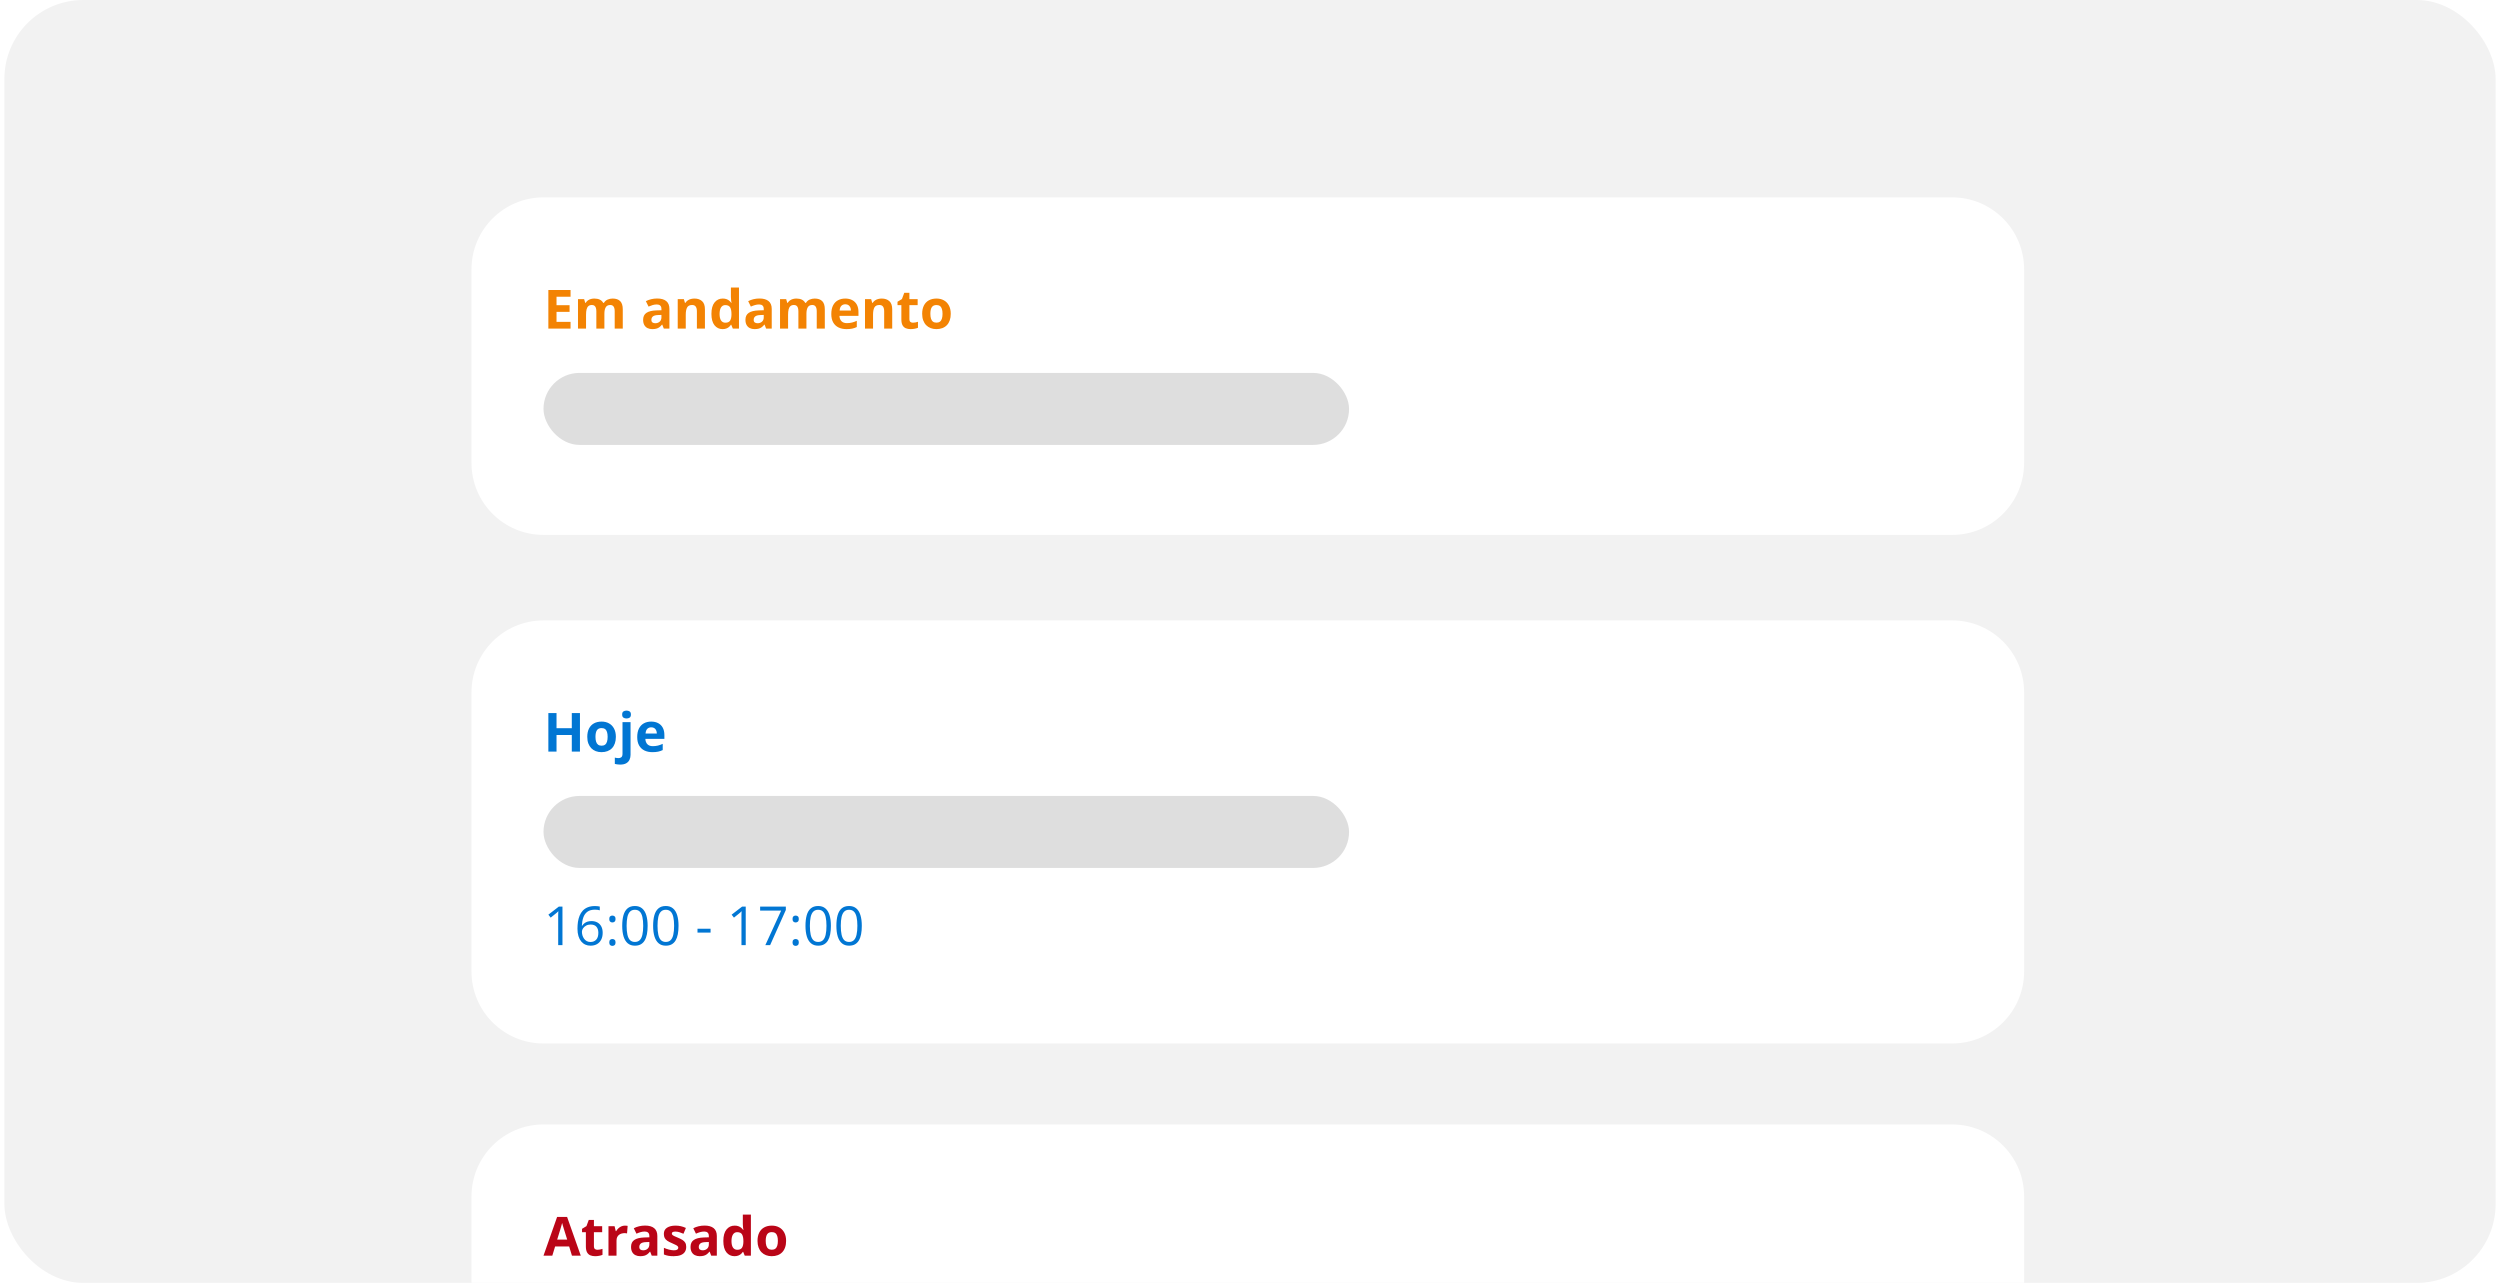 <svg width="380" height="195" viewBox="0 0 380 195" fill="none" xmlns="http://www.w3.org/2000/svg">
<g clip-path="url(#clip0_569_15398)">
<rect x="0.667" width="378.667" height="195" rx="12" fill="#F2F2F2"/>
<g filter="url(#filter0_d_569_15398)">
<path d="M71.667 33.945C71.667 27.9 76.567 23 82.612 23H296.722C302.767 23 307.667 27.9 307.667 33.945V63.362C307.667 69.407 302.767 74.307 296.722 74.307H82.612C76.567 74.307 71.667 69.407 71.667 63.362V33.945Z" fill="white"/>
<path d="M86.725 42.945H83.35V37.085H86.725V38.103H84.592V39.39H86.576V40.408H84.592V41.919H86.725V42.945ZM93.118 38.38C93.625 38.38 94.009 38.511 94.268 38.773C94.53 39.032 94.661 39.449 94.661 40.023V42.945H93.434V40.328C93.434 40.007 93.379 39.766 93.27 39.602C93.16 39.44 92.991 39.358 92.761 39.358C92.438 39.358 92.208 39.474 92.072 39.707C91.935 39.937 91.867 40.267 91.867 40.697V42.945H90.645V40.328C90.645 40.114 90.621 39.935 90.573 39.791C90.524 39.647 90.451 39.538 90.352 39.466C90.253 39.394 90.126 39.358 89.971 39.358C89.744 39.358 89.565 39.416 89.434 39.53C89.306 39.643 89.214 39.81 89.158 40.031C89.104 40.251 89.078 40.519 89.078 40.837V42.945H87.855V38.464H88.789L88.953 39.037H89.021C89.112 38.882 89.226 38.757 89.362 38.661C89.501 38.564 89.653 38.494 89.819 38.448C89.985 38.403 90.153 38.38 90.324 38.38C90.653 38.38 90.931 38.434 91.158 38.54C91.388 38.647 91.564 38.813 91.687 39.037H91.795C91.929 38.808 92.117 38.641 92.36 38.536C92.606 38.432 92.859 38.38 93.118 38.38ZM99.887 38.372C100.489 38.372 100.95 38.503 101.27 38.765C101.591 39.027 101.751 39.425 101.751 39.959V42.945H100.897L100.661 42.336H100.629C100.501 42.496 100.37 42.627 100.236 42.729C100.103 42.83 99.949 42.905 99.775 42.953C99.602 43.001 99.39 43.026 99.142 43.026C98.877 43.026 98.64 42.975 98.428 42.873C98.22 42.772 98.056 42.617 97.936 42.408C97.815 42.197 97.755 41.93 97.755 41.607C97.755 41.131 97.922 40.781 98.256 40.556C98.59 40.329 99.091 40.204 99.759 40.18L100.537 40.156V39.959C100.537 39.724 100.475 39.552 100.352 39.442C100.229 39.333 100.058 39.278 99.839 39.278C99.623 39.278 99.41 39.309 99.202 39.37C98.994 39.431 98.785 39.509 98.577 39.602L98.172 38.777C98.41 38.651 98.676 38.552 98.97 38.48C99.266 38.408 99.572 38.372 99.887 38.372ZM100.537 40.869L100.064 40.885C99.668 40.896 99.393 40.967 99.238 41.098C99.086 41.228 99.01 41.401 99.01 41.615C99.01 41.802 99.064 41.935 99.174 42.015C99.284 42.093 99.427 42.132 99.603 42.132C99.865 42.132 100.085 42.054 100.264 41.899C100.446 41.744 100.537 41.524 100.537 41.238V40.869ZM105.559 38.38C106.037 38.38 106.422 38.511 106.713 38.773C107.005 39.032 107.15 39.449 107.15 40.023V42.945H105.928V40.328C105.928 40.007 105.869 39.766 105.751 39.602C105.636 39.44 105.455 39.358 105.206 39.358C104.832 39.358 104.577 39.485 104.441 39.739C104.304 39.993 104.236 40.359 104.236 40.837V42.945H103.014V38.464H103.948L104.112 39.037H104.18C104.276 38.882 104.395 38.757 104.537 38.661C104.681 38.564 104.84 38.494 105.014 38.448C105.19 38.403 105.372 38.38 105.559 38.38ZM109.828 43.026C109.328 43.026 108.92 42.83 108.605 42.44C108.293 42.047 108.136 41.472 108.136 40.713C108.136 39.946 108.295 39.366 108.613 38.973C108.931 38.578 109.347 38.38 109.86 38.38C110.073 38.38 110.262 38.409 110.425 38.468C110.588 38.527 110.728 38.606 110.846 38.705C110.966 38.804 111.068 38.914 111.15 39.037H111.19C111.174 38.952 111.154 38.826 111.13 38.661C111.109 38.492 111.098 38.32 111.098 38.144V36.709H112.325V42.945H111.387L111.15 42.364H111.098C111.021 42.487 110.923 42.599 110.806 42.701C110.691 42.8 110.553 42.879 110.393 42.937C110.232 42.996 110.044 43.026 109.828 43.026ZM110.257 42.051C110.591 42.051 110.826 41.953 110.962 41.755C111.101 41.554 111.174 41.254 111.182 40.853V40.721C111.182 40.285 111.116 39.953 110.982 39.723C110.848 39.49 110.6 39.374 110.236 39.374C109.967 39.374 109.756 39.49 109.603 39.723C109.451 39.955 109.375 40.291 109.375 40.729C109.375 41.167 109.451 41.497 109.603 41.719C109.758 41.941 109.976 42.051 110.257 42.051ZM115.439 38.372C116.04 38.372 116.501 38.503 116.822 38.765C117.143 39.027 117.303 39.425 117.303 39.959V42.945H116.449L116.213 42.336H116.181C116.052 42.496 115.921 42.627 115.788 42.729C115.654 42.83 115.501 42.905 115.327 42.953C115.153 43.001 114.942 43.026 114.694 43.026C114.429 43.026 114.191 42.975 113.98 42.873C113.772 42.772 113.607 42.617 113.487 42.408C113.367 42.197 113.307 41.93 113.307 41.607C113.307 41.131 113.474 40.781 113.808 40.556C114.142 40.329 114.643 40.204 115.311 40.18L116.088 40.156V39.959C116.088 39.724 116.027 39.552 115.904 39.442C115.781 39.333 115.61 39.278 115.391 39.278C115.175 39.278 114.962 39.309 114.754 39.37C114.545 39.431 114.337 39.509 114.128 39.602L113.724 38.777C113.961 38.651 114.227 38.552 114.521 38.48C114.818 38.408 115.124 38.372 115.439 38.372ZM116.088 40.869L115.615 40.885C115.22 40.896 114.945 40.967 114.79 41.098C114.637 41.228 114.561 41.401 114.561 41.615C114.561 41.802 114.616 41.935 114.726 42.015C114.835 42.093 114.978 42.132 115.154 42.132C115.416 42.132 115.637 42.054 115.816 41.899C115.998 41.744 116.088 41.524 116.088 41.238V40.869ZM123.828 38.38C124.336 38.38 124.719 38.511 124.978 38.773C125.24 39.032 125.371 39.449 125.371 40.023V42.945H124.145V40.328C124.145 40.007 124.09 39.766 123.98 39.602C123.871 39.44 123.701 39.358 123.471 39.358C123.148 39.358 122.918 39.474 122.782 39.707C122.646 39.937 122.578 40.267 122.578 40.697V42.945H121.355V40.328C121.355 40.114 121.331 39.935 121.283 39.791C121.235 39.647 121.161 39.538 121.063 39.466C120.964 39.394 120.837 39.358 120.682 39.358C120.455 39.358 120.276 39.416 120.145 39.53C120.016 39.643 119.924 39.81 119.868 40.031C119.815 40.251 119.788 40.519 119.788 40.837V42.945H118.565V38.464H119.499L119.664 39.037H119.732C119.823 38.882 119.936 38.757 120.072 38.661C120.211 38.564 120.364 38.494 120.529 38.448C120.695 38.403 120.863 38.38 121.034 38.38C121.363 38.38 121.641 38.434 121.868 38.54C122.098 38.647 122.274 38.813 122.397 39.037H122.505C122.639 38.808 122.827 38.641 123.071 38.536C123.316 38.432 123.569 38.38 123.828 38.38ZM128.478 38.38C128.892 38.38 129.248 38.46 129.548 38.62C129.847 38.778 130.078 39.008 130.241 39.31C130.404 39.612 130.486 39.981 130.486 40.416V41.009H127.596C127.609 41.354 127.712 41.625 127.904 41.823C128.099 42.018 128.369 42.116 128.714 42.116C129 42.116 129.262 42.086 129.5 42.027C129.737 41.969 129.982 41.88 130.233 41.763V42.709C130.011 42.818 129.779 42.899 129.536 42.949C129.295 43 129.003 43.026 128.658 43.026C128.209 43.026 127.811 42.943 127.464 42.777C127.119 42.611 126.848 42.359 126.65 42.019C126.455 41.68 126.357 41.252 126.357 40.737C126.357 40.213 126.445 39.778 126.622 39.43C126.801 39.08 127.049 38.818 127.367 38.645C127.685 38.468 128.055 38.38 128.478 38.38ZM128.486 39.25C128.248 39.25 128.05 39.326 127.892 39.478C127.737 39.631 127.648 39.87 127.624 40.196H129.339C129.337 40.014 129.303 39.852 129.239 39.711C129.178 39.569 129.084 39.457 128.959 39.374C128.836 39.291 128.678 39.25 128.486 39.25ZM134.025 38.38C134.503 38.38 134.888 38.511 135.179 38.773C135.47 39.032 135.616 39.449 135.616 40.023V42.945H134.394V40.328C134.394 40.007 134.335 39.766 134.217 39.602C134.102 39.44 133.921 39.358 133.672 39.358C133.298 39.358 133.043 39.485 132.907 39.739C132.77 39.993 132.702 40.359 132.702 40.837V42.945H131.48V38.464H132.414L132.578 39.037H132.646C132.742 38.882 132.861 38.757 133.003 38.661C133.147 38.564 133.306 38.494 133.48 38.448C133.656 38.403 133.838 38.38 134.025 38.38ZM138.763 42.051C138.896 42.051 139.026 42.038 139.151 42.011C139.28 41.985 139.406 41.951 139.532 41.911V42.821C139.401 42.88 139.238 42.928 139.043 42.965C138.851 43.005 138.64 43.026 138.41 43.026C138.143 43.026 137.902 42.983 137.688 42.897C137.477 42.809 137.31 42.658 137.187 42.444C137.067 42.228 137.007 41.927 137.007 41.542V39.382H136.422V38.865L137.095 38.456L137.448 37.51H138.229V38.464H139.484V39.382H138.229V41.542C138.229 41.714 138.278 41.842 138.374 41.927C138.473 42.01 138.602 42.051 138.763 42.051ZM144.514 40.697C144.514 41.071 144.463 41.402 144.362 41.691C144.263 41.979 144.117 42.224 143.925 42.424C143.735 42.622 143.505 42.772 143.236 42.873C142.968 42.975 142.666 43.026 142.33 43.026C142.014 43.026 141.725 42.975 141.46 42.873C141.198 42.772 140.97 42.622 140.775 42.424C140.582 42.224 140.433 41.979 140.326 41.691C140.221 41.402 140.169 41.071 140.169 40.697C140.169 40.2 140.258 39.779 140.434 39.434C140.61 39.09 140.861 38.828 141.187 38.649C141.513 38.469 141.902 38.38 142.354 38.38C142.773 38.38 143.145 38.469 143.468 38.649C143.794 38.828 144.049 39.09 144.234 39.434C144.421 39.779 144.514 40.2 144.514 40.697ZM141.416 40.697C141.416 40.991 141.448 41.238 141.512 41.438C141.576 41.639 141.676 41.79 141.813 41.891C141.949 41.993 142.127 42.044 142.346 42.044C142.562 42.044 142.737 41.993 142.871 41.891C143.007 41.79 143.106 41.639 143.167 41.438C143.232 41.238 143.264 40.991 143.264 40.697C143.264 40.4 143.232 40.154 143.167 39.959C143.106 39.761 143.007 39.613 142.871 39.514C142.735 39.416 142.557 39.366 142.338 39.366C142.014 39.366 141.779 39.477 141.632 39.699C141.488 39.92 141.416 40.253 141.416 40.697Z" fill="#F38303"/>
<rect x="82.612" y="49.682" width="122.446" height="10.945" rx="5.472" fill="#DEDEDE"/>
</g>
<g filter="url(#filter1_d_569_15398)">
<path d="M71.667 98.247C71.667 92.202 76.567 87.302 82.612 87.302H296.722C302.767 87.302 307.667 92.202 307.667 98.247V140.664C307.667 146.709 302.767 151.609 296.722 151.609H82.612C76.567 151.609 71.667 146.709 71.667 140.664V98.247Z" fill="white"/>
<path d="M88.152 107.247H86.913V104.718H84.592V107.247H83.35V101.387H84.592V103.684H86.913V101.387H88.152V107.247ZM93.611 104.998C93.611 105.373 93.56 105.704 93.458 105.993C93.359 106.281 93.214 106.526 93.022 106.726C92.832 106.924 92.602 107.073 92.332 107.175C92.065 107.276 91.763 107.327 91.426 107.327C91.111 107.327 90.821 107.276 90.556 107.175C90.295 107.073 90.066 106.924 89.871 106.726C89.679 106.526 89.529 106.281 89.422 105.993C89.318 105.704 89.266 105.373 89.266 104.998C89.266 104.501 89.354 104.081 89.53 103.736C89.707 103.391 89.958 103.129 90.284 102.95C90.61 102.771 90.999 102.682 91.45 102.682C91.87 102.682 92.241 102.771 92.564 102.95C92.891 103.129 93.146 103.391 93.33 103.736C93.517 104.081 93.611 104.501 93.611 104.998ZM90.512 104.998C90.512 105.292 90.544 105.54 90.609 105.74C90.673 105.94 90.773 106.091 90.909 106.193C91.046 106.294 91.223 106.345 91.442 106.345C91.659 106.345 91.834 106.294 91.967 106.193C92.104 106.091 92.203 105.94 92.264 105.74C92.328 105.54 92.36 105.292 92.36 104.998C92.36 104.702 92.328 104.456 92.264 104.261C92.203 104.063 92.104 103.915 91.967 103.816C91.831 103.717 91.653 103.668 91.434 103.668C91.111 103.668 90.876 103.779 90.729 104C90.585 104.222 90.512 104.555 90.512 104.998ZM94.26 109.219C94.121 109.219 93.977 109.208 93.827 109.187C93.677 109.168 93.553 109.146 93.454 109.119V108.157C93.553 108.184 93.647 108.202 93.735 108.213C93.82 108.226 93.918 108.233 94.028 108.233C94.193 108.233 94.334 108.186 94.448 108.093C94.563 108.002 94.621 107.822 94.621 107.552V102.766H95.843V107.732C95.843 108.005 95.791 108.253 95.687 108.478C95.583 108.705 95.414 108.885 95.182 109.019C94.949 109.152 94.642 109.219 94.26 109.219ZM94.569 101.608C94.569 101.378 94.633 101.221 94.761 101.139C94.892 101.053 95.05 101.01 95.234 101.01C95.416 101.01 95.572 101.053 95.703 101.139C95.834 101.221 95.899 101.378 95.899 101.608C95.899 101.835 95.834 101.992 95.703 102.081C95.572 102.166 95.416 102.209 95.234 102.209C95.05 102.209 94.892 102.166 94.761 102.081C94.633 101.992 94.569 101.835 94.569 101.608ZM98.978 102.682C99.392 102.682 99.749 102.762 100.048 102.922C100.347 103.08 100.578 103.31 100.741 103.612C100.904 103.914 100.986 104.282 100.986 104.718V105.311H98.096C98.109 105.656 98.212 105.927 98.404 106.125C98.6 106.32 98.869 106.417 99.214 106.417C99.5 106.417 99.762 106.388 100 106.329C100.237 106.27 100.482 106.182 100.733 106.065V107.011C100.511 107.12 100.279 107.2 100.036 107.251C99.795 107.302 99.503 107.327 99.158 107.327C98.709 107.327 98.311 107.244 97.963 107.079C97.619 106.913 97.348 106.661 97.15 106.321C96.955 105.982 96.857 105.554 96.857 105.039C96.857 104.515 96.945 104.079 97.122 103.732C97.301 103.382 97.549 103.12 97.867 102.946C98.185 102.77 98.555 102.682 98.978 102.682ZM98.986 103.552C98.748 103.552 98.55 103.628 98.392 103.78C98.237 103.932 98.148 104.171 98.124 104.497H99.839C99.837 104.316 99.803 104.154 99.739 104.012C99.678 103.871 99.584 103.759 99.459 103.676C99.336 103.593 99.178 103.552 98.986 103.552Z" fill="#0176D3"/>
<rect x="82.612" y="113.983" width="122.446" height="10.945" rx="5.472" fill="#DEDEDE"/>
<path d="M85.494 136.664H84.845V132.512C84.845 132.354 84.845 132.219 84.845 132.107C84.847 131.992 84.85 131.888 84.853 131.794C84.858 131.698 84.865 131.6 84.873 131.502C84.79 131.587 84.713 131.661 84.64 131.722C84.568 131.781 84.479 131.854 84.372 131.942L83.703 132.48L83.354 132.027L84.941 130.804H85.494V136.664ZM87.775 134.159C87.775 133.806 87.799 133.462 87.847 133.125C87.898 132.788 87.982 132.476 88.1 132.187C88.217 131.896 88.377 131.641 88.58 131.421C88.784 131.202 89.036 131.031 89.338 130.908C89.643 130.783 90.007 130.72 90.432 130.72C90.552 130.72 90.682 130.727 90.821 130.74C90.96 130.751 91.075 130.769 91.166 130.796V131.369C91.067 131.335 90.953 131.309 90.825 131.293C90.699 131.277 90.573 131.269 90.444 131.269C89.947 131.269 89.556 131.377 89.27 131.594C88.987 131.81 88.782 132.104 88.657 132.476C88.531 132.844 88.459 133.26 88.44 133.722H88.484C88.567 133.588 88.673 133.468 88.801 133.361C88.929 133.252 89.084 133.165 89.266 133.101C89.45 133.037 89.664 133.005 89.907 133.005C90.249 133.005 90.547 133.074 90.801 133.213C91.058 133.352 91.255 133.554 91.394 133.818C91.536 134.083 91.607 134.403 91.607 134.78C91.607 135.184 91.532 135.532 91.382 135.826C91.233 136.12 91.019 136.347 90.741 136.508C90.466 136.665 90.137 136.744 89.755 136.744C89.469 136.744 89.206 136.689 88.965 136.58C88.725 136.47 88.515 136.307 88.336 136.091C88.16 135.874 88.022 135.606 87.923 135.285C87.824 134.962 87.775 134.587 87.775 134.159ZM89.747 136.183C90.11 136.183 90.401 136.067 90.621 135.834C90.84 135.602 90.949 135.251 90.949 134.78C90.949 134.395 90.852 134.091 90.657 133.866C90.462 133.642 90.168 133.53 89.775 133.53C89.508 133.53 89.275 133.586 89.078 133.698C88.88 133.808 88.726 133.947 88.617 134.115C88.507 134.283 88.452 134.454 88.452 134.628C88.452 134.804 88.478 134.983 88.528 135.165C88.582 135.347 88.662 135.515 88.769 135.67C88.876 135.825 89.011 135.949 89.174 136.043C89.337 136.136 89.528 136.183 89.747 136.183ZM92.609 136.247C92.609 136.06 92.654 135.928 92.745 135.85C92.836 135.77 92.947 135.73 93.078 135.73C93.214 135.73 93.329 135.77 93.422 135.85C93.516 135.928 93.563 136.06 93.563 136.247C93.563 136.432 93.516 136.567 93.422 136.652C93.329 136.735 93.214 136.776 93.078 136.776C92.947 136.776 92.836 136.735 92.745 136.652C92.654 136.567 92.609 136.432 92.609 136.247ZM92.609 132.692C92.609 132.5 92.654 132.365 92.745 132.287C92.836 132.207 92.947 132.167 93.078 132.167C93.214 132.167 93.329 132.207 93.422 132.287C93.516 132.365 93.563 132.5 93.563 132.692C93.563 132.874 93.516 133.006 93.422 133.089C93.329 133.172 93.214 133.213 93.078 133.213C92.947 133.213 92.836 133.172 92.745 133.089C92.654 133.006 92.609 132.874 92.609 132.692ZM98.441 133.726C98.441 134.202 98.404 134.627 98.332 135.001C98.26 135.375 98.147 135.691 97.992 135.951C97.837 136.21 97.636 136.408 97.39 136.544C97.144 136.677 96.849 136.744 96.505 136.744C96.069 136.744 95.708 136.625 95.422 136.388C95.139 136.15 94.927 135.806 94.785 135.357C94.646 134.906 94.577 134.362 94.577 133.726C94.577 133.101 94.639 132.564 94.765 132.115C94.893 131.663 95.099 131.317 95.382 131.077C95.665 130.834 96.04 130.712 96.505 130.712C96.945 130.712 97.309 130.832 97.595 131.073C97.881 131.311 98.093 131.655 98.232 132.107C98.371 132.556 98.441 133.095 98.441 133.726ZM95.246 133.726C95.246 134.271 95.287 134.725 95.37 135.089C95.453 135.452 95.587 135.725 95.771 135.907C95.958 136.086 96.203 136.175 96.505 136.175C96.806 136.175 97.05 136.086 97.234 135.907C97.421 135.727 97.556 135.456 97.639 135.093C97.724 134.729 97.767 134.274 97.767 133.726C97.767 133.189 97.726 132.74 97.643 132.379C97.56 132.016 97.426 131.743 97.242 131.562C97.058 131.377 96.812 131.285 96.505 131.285C96.197 131.285 95.951 131.377 95.767 131.562C95.583 131.743 95.449 132.016 95.366 132.379C95.286 132.74 95.246 133.189 95.246 133.726ZM103.138 133.726C103.138 134.202 103.102 134.627 103.03 135.001C102.958 135.375 102.844 135.691 102.689 135.951C102.534 136.21 102.334 136.408 102.088 136.544C101.842 136.677 101.547 136.744 101.202 136.744C100.767 136.744 100.406 136.625 100.12 136.388C99.837 136.15 99.624 135.806 99.483 135.357C99.344 134.906 99.274 134.362 99.274 133.726C99.274 133.101 99.337 132.564 99.463 132.115C99.591 131.663 99.797 131.317 100.08 131.077C100.363 130.834 100.737 130.712 101.202 130.712C101.643 130.712 102.006 130.832 102.292 131.073C102.578 131.311 102.791 131.655 102.93 132.107C103.069 132.556 103.138 133.095 103.138 133.726ZM99.944 133.726C99.944 134.271 99.985 134.725 100.068 135.089C100.151 135.452 100.284 135.725 100.469 135.907C100.656 136.086 100.9 136.175 101.202 136.175C101.504 136.175 101.747 136.086 101.932 135.907C102.119 135.727 102.254 135.456 102.336 135.093C102.422 134.729 102.465 134.274 102.465 133.726C102.465 133.189 102.423 132.74 102.34 132.379C102.258 132.016 102.124 131.743 101.94 131.562C101.755 131.377 101.509 131.285 101.202 131.285C100.895 131.285 100.649 131.377 100.465 131.562C100.28 131.743 100.147 132.016 100.064 132.379C99.984 132.74 99.944 133.189 99.944 133.726ZM106.02 134.756V134.163H108.008V134.756H106.02ZM113.351 136.664H112.702V132.512C112.702 132.354 112.702 132.219 112.702 132.107C112.704 131.992 112.707 131.888 112.71 131.794C112.715 131.698 112.722 131.6 112.73 131.502C112.647 131.587 112.569 131.661 112.497 131.722C112.425 131.781 112.335 131.854 112.229 131.942L111.559 132.48L111.21 132.027L112.798 130.804H113.351V136.664ZM116.329 136.664L118.734 131.413H115.539V130.804H119.447V131.317L117.058 136.664H116.329ZM120.465 136.247C120.465 136.06 120.511 135.928 120.602 135.85C120.692 135.77 120.803 135.73 120.934 135.73C121.071 135.73 121.185 135.77 121.279 135.85C121.372 135.928 121.419 136.06 121.419 136.247C121.419 136.432 121.372 136.567 121.279 136.652C121.185 136.735 121.071 136.776 120.934 136.776C120.803 136.776 120.692 136.735 120.602 136.652C120.511 136.567 120.465 136.432 120.465 136.247ZM120.465 132.692C120.465 132.5 120.511 132.365 120.602 132.287C120.692 132.207 120.803 132.167 120.934 132.167C121.071 132.167 121.185 132.207 121.279 132.287C121.372 132.365 121.419 132.5 121.419 132.692C121.419 132.874 121.372 133.006 121.279 133.089C121.185 133.172 121.071 133.213 120.934 133.213C120.803 133.213 120.692 133.172 120.602 133.089C120.511 133.006 120.465 132.874 120.465 132.692ZM126.297 133.726C126.297 134.202 126.261 134.627 126.189 135.001C126.117 135.375 126.003 135.691 125.848 135.951C125.693 136.21 125.493 136.408 125.247 136.544C125.001 136.677 124.706 136.744 124.361 136.744C123.926 136.744 123.565 136.625 123.279 136.388C122.996 136.15 122.783 135.806 122.642 135.357C122.503 134.906 122.433 134.362 122.433 133.726C122.433 133.101 122.496 132.564 122.622 132.115C122.75 131.663 122.956 131.317 123.239 131.077C123.522 130.834 123.896 130.712 124.361 130.712C124.802 130.712 125.166 130.832 125.451 131.073C125.737 131.311 125.95 131.655 126.089 132.107C126.228 132.556 126.297 133.095 126.297 133.726ZM123.103 133.726C123.103 134.271 123.144 134.725 123.227 135.089C123.31 135.452 123.443 135.725 123.628 135.907C123.815 136.086 124.059 136.175 124.361 136.175C124.663 136.175 124.906 136.086 125.091 135.907C125.278 135.727 125.413 135.456 125.496 135.093C125.581 134.729 125.624 134.274 125.624 133.726C125.624 133.189 125.582 132.74 125.5 132.379C125.417 132.016 125.283 131.743 125.099 131.562C124.914 131.377 124.669 131.285 124.361 131.285C124.054 131.285 123.808 131.377 123.624 131.562C123.439 131.743 123.306 132.016 123.223 132.379C123.143 132.74 123.103 133.189 123.103 133.726ZM130.995 133.726C130.995 134.202 130.959 134.627 130.886 135.001C130.814 135.375 130.701 135.691 130.546 135.951C130.391 136.21 130.19 136.408 129.945 136.544C129.699 136.677 129.403 136.744 129.059 136.744C128.623 136.744 128.262 136.625 127.977 136.388C127.693 136.15 127.481 135.806 127.339 135.357C127.2 134.906 127.131 134.362 127.131 133.726C127.131 133.101 127.194 132.564 127.319 132.115C127.447 131.663 127.653 131.317 127.936 131.077C128.22 130.834 128.594 130.712 129.059 130.712C129.5 130.712 129.863 130.832 130.149 131.073C130.435 131.311 130.647 131.655 130.786 132.107C130.925 132.556 130.995 133.095 130.995 133.726ZM127.8 133.726C127.8 134.271 127.842 134.725 127.924 135.089C128.007 135.452 128.141 135.725 128.325 135.907C128.512 136.086 128.757 136.175 129.059 136.175C129.361 136.175 129.604 136.086 129.788 135.907C129.975 135.727 130.11 135.456 130.193 135.093C130.279 134.729 130.321 134.274 130.321 133.726C130.321 133.189 130.28 132.74 130.197 132.379C130.114 132.016 129.981 131.743 129.796 131.562C129.612 131.377 129.366 131.285 129.059 131.285C128.751 131.285 128.506 131.377 128.321 131.562C128.137 131.743 128.003 132.016 127.92 132.379C127.84 132.74 127.8 133.189 127.8 133.726Z" fill="#0176D3"/>
</g>
<g filter="url(#filter2_d_569_15398)">
<path d="M71.667 174.861C71.667 168.816 76.567 163.916 82.612 163.916H296.722C302.767 163.916 307.667 168.816 307.667 174.861V217.278C307.667 223.323 302.767 228.223 296.722 228.223H82.612C76.567 228.223 71.667 223.323 71.667 217.278V174.861Z" fill="white"/>
<path d="M86.937 183.86L86.512 182.466H84.376L83.951 183.86H82.612L84.68 177.976H86.2L88.276 183.86H86.937ZM86.216 181.423L85.791 180.061C85.764 179.97 85.728 179.854 85.683 179.712C85.64 179.568 85.596 179.422 85.55 179.275C85.507 179.125 85.473 178.996 85.446 178.886C85.419 178.996 85.382 179.132 85.334 179.295C85.288 179.455 85.244 179.608 85.202 179.752C85.159 179.896 85.128 179.999 85.109 180.061L84.689 181.423H86.216ZM90.809 182.967C90.943 182.967 91.072 182.953 91.198 182.926C91.326 182.9 91.453 182.866 91.579 182.826V183.736C91.448 183.795 91.285 183.843 91.09 183.88C90.897 183.92 90.686 183.941 90.456 183.941C90.189 183.941 89.949 183.898 89.735 183.812C89.524 183.724 89.357 183.573 89.234 183.359C89.114 183.143 89.053 182.842 89.053 182.457V180.297H88.468V179.78L89.142 179.371L89.494 178.425H90.276V179.379H91.53V180.297H90.276V182.457C90.276 182.629 90.324 182.757 90.42 182.842C90.519 182.925 90.649 182.967 90.809 182.967ZM94.99 179.295C95.051 179.295 95.122 179.299 95.202 179.307C95.285 179.312 95.352 179.32 95.402 179.331L95.31 180.477C95.27 180.464 95.213 180.455 95.138 180.449C95.066 180.441 95.003 180.437 94.949 180.437C94.792 180.437 94.638 180.457 94.489 180.498C94.341 180.538 94.209 180.603 94.092 180.694C93.974 180.782 93.881 180.9 93.811 181.047C93.744 181.191 93.711 181.369 93.711 181.58V183.86H92.488V179.379H93.414L93.595 180.133H93.655C93.743 179.98 93.853 179.842 93.983 179.716C94.117 179.588 94.268 179.486 94.436 179.411C94.607 179.334 94.792 179.295 94.99 179.295ZM98.052 179.287C98.653 179.287 99.114 179.418 99.434 179.68C99.755 179.942 99.915 180.34 99.915 180.874V183.86H99.062L98.825 183.251H98.793C98.665 183.411 98.534 183.542 98.4 183.644C98.267 183.745 98.113 183.82 97.939 183.868C97.766 183.916 97.555 183.941 97.306 183.941C97.042 183.941 96.804 183.89 96.593 183.788C96.384 183.687 96.22 183.532 96.1 183.323C95.98 183.112 95.919 182.845 95.919 182.522C95.919 182.046 96.086 181.696 96.42 181.471C96.754 181.244 97.255 181.119 97.923 181.095L98.701 181.071V180.874C98.701 180.639 98.64 180.467 98.517 180.357C98.394 180.248 98.223 180.193 98.004 180.193C97.787 180.193 97.575 180.224 97.366 180.285C97.158 180.347 96.95 180.424 96.741 180.518L96.336 179.692C96.574 179.566 96.84 179.467 97.134 179.395C97.43 179.323 97.736 179.287 98.052 179.287ZM98.701 181.784L98.228 181.8C97.833 181.811 97.557 181.882 97.402 182.013C97.25 182.144 97.174 182.316 97.174 182.53C97.174 182.717 97.229 182.85 97.338 182.93C97.448 183.008 97.591 183.047 97.767 183.047C98.029 183.047 98.249 182.969 98.428 182.814C98.61 182.659 98.701 182.439 98.701 182.153V181.784ZM104.304 182.53C104.304 182.834 104.232 183.092 104.088 183.303C103.946 183.512 103.734 183.671 103.451 183.78C103.167 183.887 102.815 183.941 102.393 183.941C102.08 183.941 101.811 183.92 101.587 183.88C101.365 183.84 101.141 183.774 100.914 183.68V182.67C101.157 182.779 101.417 182.87 101.695 182.942C101.976 183.012 102.222 183.047 102.433 183.047C102.67 183.047 102.84 183.012 102.942 182.942C103.046 182.87 103.098 182.777 103.098 182.662C103.098 182.587 103.077 182.52 103.034 182.462C102.994 182.4 102.906 182.332 102.769 182.257C102.633 182.18 102.419 182.079 102.128 181.956C101.847 181.839 101.616 181.72 101.435 181.6C101.256 181.48 101.122 181.338 101.034 181.175C100.948 181.009 100.906 180.799 100.906 180.546C100.906 180.131 101.066 179.82 101.386 179.612C101.71 179.401 102.141 179.295 102.681 179.295C102.959 179.295 103.224 179.323 103.475 179.379C103.729 179.435 103.989 179.525 104.256 179.648L103.888 180.53C103.666 180.433 103.456 180.355 103.258 180.293C103.063 180.232 102.864 180.201 102.661 180.201C102.482 180.201 102.347 180.225 102.256 180.273C102.165 180.321 102.12 180.395 102.12 180.494C102.12 180.566 102.143 180.63 102.188 180.686C102.236 180.742 102.327 180.805 102.461 180.874C102.597 180.941 102.796 181.028 103.058 181.135C103.312 181.239 103.532 181.349 103.719 181.463C103.906 181.576 104.051 181.716 104.152 181.884C104.254 182.05 104.304 182.265 104.304 182.53ZM107.094 179.287C107.695 179.287 108.156 179.418 108.477 179.68C108.798 179.942 108.958 180.34 108.958 180.874V183.86H108.104L107.868 183.251H107.836C107.707 183.411 107.576 183.542 107.443 183.644C107.309 183.745 107.156 183.82 106.982 183.868C106.808 183.916 106.597 183.941 106.349 183.941C106.084 183.941 105.846 183.89 105.635 183.788C105.427 183.687 105.262 183.532 105.142 183.323C105.022 183.112 104.962 182.845 104.962 182.522C104.962 182.046 105.129 181.696 105.463 181.471C105.797 181.244 106.298 181.119 106.966 181.095L107.743 181.071V180.874C107.743 180.639 107.682 180.467 107.559 180.357C107.436 180.248 107.265 180.193 107.046 180.193C106.83 180.193 106.617 180.224 106.409 180.285C106.2 180.347 105.992 180.424 105.783 180.518L105.379 179.692C105.616 179.566 105.882 179.467 106.176 179.395C106.473 179.323 106.779 179.287 107.094 179.287ZM107.743 181.784L107.27 181.8C106.875 181.811 106.6 181.882 106.445 182.013C106.292 182.144 106.216 182.316 106.216 182.53C106.216 182.717 106.271 182.85 106.381 182.93C106.49 183.008 106.633 183.047 106.81 183.047C107.071 183.047 107.292 182.969 107.471 182.814C107.653 182.659 107.743 182.439 107.743 182.153V181.784ZM111.639 183.941C111.14 183.941 110.732 183.745 110.417 183.355C110.104 182.963 109.948 182.387 109.948 181.628C109.948 180.861 110.107 180.281 110.425 179.888C110.743 179.493 111.158 179.295 111.671 179.295C111.885 179.295 112.074 179.324 112.237 179.383C112.4 179.442 112.54 179.521 112.657 179.62C112.778 179.719 112.879 179.829 112.962 179.952H113.002C112.986 179.867 112.966 179.741 112.942 179.576C112.921 179.407 112.91 179.235 112.91 179.059V177.624H114.136V183.86H113.199L112.962 183.279H112.91C112.832 183.402 112.735 183.514 112.617 183.616C112.502 183.715 112.365 183.794 112.204 183.852C112.044 183.911 111.856 183.941 111.639 183.941ZM112.068 182.967C112.402 182.967 112.637 182.868 112.774 182.67C112.913 182.47 112.986 182.169 112.994 181.768V181.636C112.994 181.2 112.927 180.868 112.794 180.638C112.66 180.405 112.412 180.289 112.048 180.289C111.778 180.289 111.567 180.405 111.415 180.638C111.263 180.87 111.186 181.206 111.186 181.644C111.186 182.082 111.263 182.412 111.415 182.634C111.57 182.856 111.788 182.967 112.068 182.967ZM119.487 181.612C119.487 181.986 119.437 182.317 119.335 182.606C119.236 182.894 119.09 183.139 118.898 183.339C118.708 183.537 118.479 183.687 118.209 183.788C117.941 183.89 117.64 183.941 117.303 183.941C116.988 183.941 116.698 183.89 116.433 183.788C116.171 183.687 115.943 183.537 115.748 183.339C115.555 183.139 115.406 182.894 115.299 182.606C115.195 182.317 115.142 181.986 115.142 181.612C115.142 181.115 115.231 180.694 115.407 180.349C115.583 180.005 115.835 179.743 116.161 179.564C116.487 179.385 116.875 179.295 117.327 179.295C117.746 179.295 118.118 179.385 118.441 179.564C118.767 179.743 119.022 180.005 119.207 180.349C119.394 180.694 119.487 181.115 119.487 181.612ZM116.389 181.612C116.389 181.906 116.421 182.153 116.485 182.353C116.549 182.554 116.65 182.705 116.786 182.806C116.922 182.908 117.1 182.959 117.319 182.959C117.535 182.959 117.71 182.908 117.844 182.806C117.98 182.705 118.079 182.554 118.141 182.353C118.205 182.153 118.237 181.906 118.237 181.612C118.237 181.315 118.205 181.069 118.141 180.874C118.079 180.677 117.98 180.528 117.844 180.429C117.708 180.331 117.53 180.281 117.311 180.281C116.988 180.281 116.752 180.392 116.605 180.614C116.461 180.836 116.389 181.168 116.389 181.612Z" fill="#BA0517"/>
<rect x="82.612" y="190.597" width="122.446" height="10.945" rx="5.472" fill="#DEDEDE"/>
</g>
</g>
<defs>
<filter id="filter0_d_569_15398" x="55.667" y="14" width="268.001" height="83.308" filterUnits="userSpaceOnUse" color-interpolation-filters="sRGB">
<feFlood flood-opacity="0" result="BackgroundImageFix"/>
<feColorMatrix in="SourceAlpha" type="matrix" values="0 0 0 0 0 0 0 0 0 0 0 0 0 0 0 0 0 0 127 0" result="hardAlpha"/>
<feMorphology radius="5" operator="dilate" in="SourceAlpha" result="effect1_dropShadow_569_15398"/>
<feOffset dy="7"/>
<feGaussianBlur stdDeviation="5.5"/>
<feColorMatrix type="matrix" values="0 0 0 0 0 0 0 0 0 0 0 0 0 0 0 0 0 0 0.06 0"/>
<feBlend mode="normal" in2="BackgroundImageFix" result="effect1_dropShadow_569_15398"/>
<feBlend mode="normal" in="SourceGraphic" in2="effect1_dropShadow_569_15398" result="shape"/>
</filter>
<filter id="filter1_d_569_15398" x="55.667" y="78.302" width="268.001" height="96.308" filterUnits="userSpaceOnUse" color-interpolation-filters="sRGB">
<feFlood flood-opacity="0" result="BackgroundImageFix"/>
<feColorMatrix in="SourceAlpha" type="matrix" values="0 0 0 0 0 0 0 0 0 0 0 0 0 0 0 0 0 0 127 0" result="hardAlpha"/>
<feMorphology radius="5" operator="dilate" in="SourceAlpha" result="effect1_dropShadow_569_15398"/>
<feOffset dy="7"/>
<feGaussianBlur stdDeviation="5.5"/>
<feColorMatrix type="matrix" values="0 0 0 0 0 0 0 0 0 0 0 0 0 0 0 0 0 0 0.06 0"/>
<feBlend mode="normal" in2="BackgroundImageFix" result="effect1_dropShadow_569_15398"/>
<feBlend mode="normal" in="SourceGraphic" in2="effect1_dropShadow_569_15398" result="shape"/>
</filter>
<filter id="filter2_d_569_15398" x="55.667" y="154.916" width="268.001" height="96.308" filterUnits="userSpaceOnUse" color-interpolation-filters="sRGB">
<feFlood flood-opacity="0" result="BackgroundImageFix"/>
<feColorMatrix in="SourceAlpha" type="matrix" values="0 0 0 0 0 0 0 0 0 0 0 0 0 0 0 0 0 0 127 0" result="hardAlpha"/>
<feMorphology radius="5" operator="dilate" in="SourceAlpha" result="effect1_dropShadow_569_15398"/>
<feOffset dy="7"/>
<feGaussianBlur stdDeviation="5.5"/>
<feColorMatrix type="matrix" values="0 0 0 0 0 0 0 0 0 0 0 0 0 0 0 0 0 0 0.06 0"/>
<feBlend mode="normal" in2="BackgroundImageFix" result="effect1_dropShadow_569_15398"/>
<feBlend mode="normal" in="SourceGraphic" in2="effect1_dropShadow_569_15398" result="shape"/>
</filter>
<clipPath id="clip0_569_15398">
<rect x="0.667" width="378.667" height="195" rx="12" fill="white"/>
</clipPath>
</defs>
</svg>
